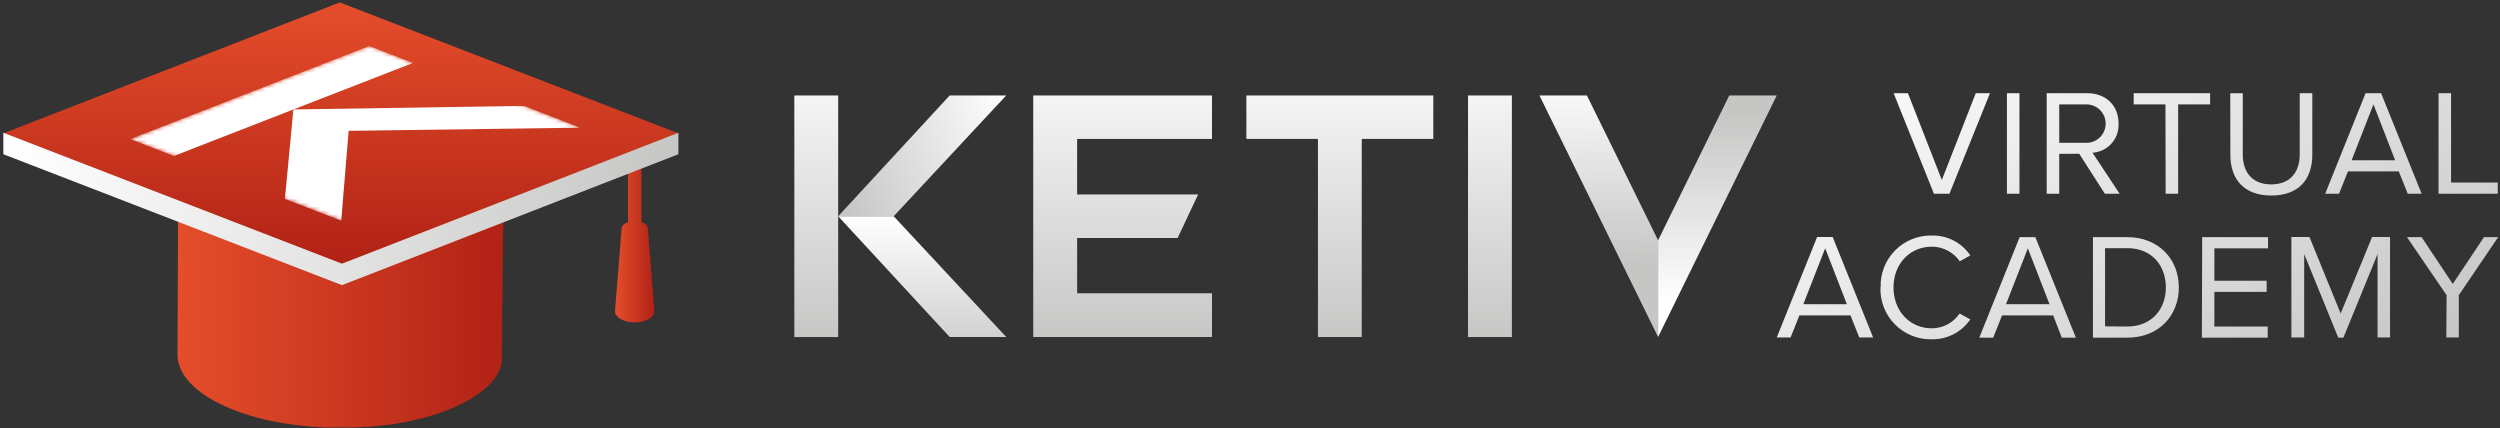 <?xml version="1.0" encoding="UTF-8"?> <svg xmlns="http://www.w3.org/2000/svg" width="636" height="109" viewBox="0 0 636 109" fill="none"><rect x="0" y="0" width="636" height="109" fill="#333333" stroke="none"/><path d="M164.789 58.129C164.789 57.441 164.145 56.834 163.178 56.504V38.98H159.767V56.504C158.801 56.834 158.149 57.441 158.149 58.129L156.451 79.145C156.451 80.734 158.698 82.022 161.473 82.022C164.247 82.022 166.487 80.734 166.487 79.145L164.789 58.129Z" fill="url(#paint0_linear_2196_119)"></path><path d="M128.244 33.855C128.369 29.009 124.292 24.149 116.02 20.452C99.784 13.205 73.563 13.205 57.407 20.452C49.355 24.068 45.358 28.797 45.372 33.533V33.489L45.16 90.199C45.16 94.979 49.223 99.766 57.4 103.419C57.883 103.639 58.38 103.851 58.864 104.056L59.383 104.254L60.408 104.649L61.045 104.868L62.004 105.205L62.692 105.425L63.351 105.637L63.695 105.74L64.127 105.864L65.422 106.223L65.715 106.303C66.235 106.442 66.769 106.574 67.296 106.699L67.699 106.794L68.38 106.947L68.76 107.028L70.02 107.284L70.752 107.431L72.15 107.679L72.669 107.767H72.809L74.097 107.958L74.792 108.06L76.469 108.265L76.776 108.302C77.435 108.375 78.094 108.441 78.76 108.492L79.199 108.529L80.751 108.646H80.795L81.483 108.682C81.908 108.682 82.332 108.734 82.764 108.748H83.584H84.777H85.509C85.941 108.748 86.373 108.748 86.812 108.748H87.654H88.869H89.089C89.279 108.748 89.462 108.748 89.652 108.748L91.05 108.697L91.885 108.653L93.225 108.565H93.686H94.008C94.74 108.507 95.391 108.448 96.079 108.375L96.409 108.338C97.2 108.258 97.975 108.155 98.759 108.053H98.978L99.593 107.958L100.677 107.797L101.555 107.643L102.609 107.46L103.48 107.291L104.512 107.072L105.369 106.882L106.379 106.647L106.818 106.545L107.433 106.384L107.806 106.289C108.326 106.149 108.831 106.003 109.336 105.857L109.622 105.769C110.046 105.644 110.471 105.513 110.888 105.374L111.269 105.249C111.759 105.088 112.243 104.92 112.733 104.744L112.901 104.678C113.326 104.524 113.75 104.356 114.168 104.188L114.534 104.041C114.995 103.851 115.456 103.661 115.903 103.456L116.415 103.221L116.525 103.17L116.913 102.987L117.257 102.819L117.63 102.628L117.96 102.46C118.084 102.402 118.201 102.336 118.318 102.27L118.64 102.101L118.992 101.904L119.299 101.728L119.643 101.53L119.929 101.355L120.265 101.15L120.544 100.974L120.866 100.762L121.129 100.586L121.437 100.374L121.656 100.22C121.869 100.066 122.081 99.913 122.286 99.752C122.343 99.714 122.396 99.673 122.447 99.627L122.901 99.269L123.076 99.122L123.545 98.712L123.64 98.632C123.816 98.471 123.991 98.31 124.16 98.141H124.204L124.321 98.017L124.592 97.739C124.652 97.681 124.708 97.62 124.76 97.556C124.848 97.468 124.928 97.38 125.009 97.285C125.089 97.19 125.119 97.168 125.17 97.102C125.221 97.036 125.324 96.919 125.404 96.824L125.543 96.648L125.778 96.348L125.873 96.223V96.187L126.056 95.923L126.18 95.748C126.246 95.645 126.312 95.543 126.371 95.44L126.458 95.308L126.715 94.862C126.712 94.84 126.712 94.818 126.715 94.796L126.905 94.415L126.985 94.247C126.985 94.159 127.066 94.079 127.103 93.991L127.183 93.793C127.183 93.713 127.249 93.632 127.278 93.544C127.307 93.456 127.329 93.412 127.351 93.347C127.373 93.281 127.41 93.178 127.432 93.098L127.498 92.9L127.564 92.651C127.564 92.651 127.564 92.651 127.564 92.607C127.564 92.563 127.564 92.505 127.564 92.453C127.564 92.402 127.6 92.285 127.622 92.204C127.644 92.124 127.622 92.065 127.622 91.999L127.666 91.751C127.666 91.685 127.666 91.612 127.666 91.546C127.666 91.48 127.666 91.385 127.666 91.297C127.666 91.209 127.666 91.158 127.666 91.092C127.666 91.026 127.666 90.931 127.666 90.85C127.666 90.77 127.666 90.799 127.666 90.77C127.666 90.74 127.666 90.579 127.666 90.492L128.244 33.643C128.249 33.714 128.249 33.785 128.244 33.855Z" fill="url(#paint1_linear_2196_119)"></path><path d="M86.996 67.235L0.852 33.921L86.432 0.614L172.584 33.921L86.996 67.235Z" fill="url(#paint2_linear_2196_119)"></path><mask id="mask0_2196_119" style="mask-type:luminance" maskUnits="userSpaceOnUse" x="33" y="11" width="115" height="46"><path d="M33.103 35.385L93.927 11.711L147.628 32.479L86.812 56.152L33.103 35.385Z" fill="white"></path></mask><g mask="url(#mask0_2196_119)"><path d="M105.046 16.016L93.927 11.711L33.103 35.385L44.223 39.682L74.638 27.845L105.046 16.016Z" fill="white"></path><path d="M147.628 32.479L133.302 26.938L74.638 27.845L72.478 50.611L86.811 56.152L88.693 33.284L147.628 32.479Z" fill="white"></path></g><path d="M86.996 67.081L0.852 33.774V39.235L86.996 72.542L172.584 39.235V33.774L86.996 67.081Z" fill="url(#paint3_linear_2196_119)"></path><path d="M213.233 24.285H202.078V85.745H213.233V24.285Z" fill="url(#paint4_linear_2196_119)"></path><path d="M262.854 85.731V24.285H308.329V35.34H274.023V49.473H304.796L299.596 60.542H274.023V74.604H308.329V85.731H262.854Z" fill="url(#paint5_linear_2196_119)"></path><path d="M335.285 85.731V35.34H317.078V24.285H364.633V35.34H346.426V85.731H335.285Z" fill="url(#paint6_linear_2196_119)"></path><path d="M384.62 24.285H373.465V85.745H384.62V24.285Z" fill="url(#paint7_linear_2196_119)"></path><path d="M255.987 24.285H241.598L213.232 55.015H227.351L255.987 24.285Z" fill="url(#paint8_linear_2196_119)"></path><path d="M255.987 85.73H241.598L213.232 55.015H227.351L255.987 85.73Z" fill="url(#paint9_linear_2196_119)"></path><path d="M403.712 24.285H391.631L421.82 85.731V61.141L403.712 24.285Z" fill="url(#paint10_linear_2196_119)"></path><path d="M439.924 24.285L421.816 61.141V85.731L452.005 24.285H439.924Z" fill="url(#paint11_linear_2196_119)"></path><path d="M481.741 23.711H485.381L494.001 45.791L502.631 23.711H506.251L495.941 49.281H491.991L481.741 23.711ZM510.561 23.711H513.751V49.281H510.561V23.711ZM528.961 39.131H523.871V49.291H520.681V23.711H530.961C535.631 23.711 538.961 26.711 538.961 31.421C539.06 33.283 538.418 35.109 537.176 36.501C535.935 37.893 534.193 38.737 532.331 38.851L539.231 49.281H535.471L528.961 39.131ZM530.571 26.561H523.871V36.331H530.571C531.231 36.361 531.891 36.257 532.509 36.025C533.128 35.792 533.693 35.438 534.171 34.981C534.649 34.524 535.029 33.976 535.289 33.368C535.549 32.761 535.682 32.107 535.682 31.446C535.682 30.785 535.549 30.131 535.289 29.524C535.029 28.916 534.649 28.367 534.171 27.911C533.693 27.454 533.128 27.099 532.509 26.867C531.891 26.635 531.231 26.531 530.571 26.561ZM550.891 26.561H542.811V23.711H562.251V26.551H554.121V49.281H550.941L550.891 26.561ZM567.381 23.721H570.561V39.281C570.561 43.961 573.091 46.911 577.801 46.911C582.511 46.911 585.051 43.911 585.051 39.281V23.711H588.251V39.311C588.251 45.671 584.761 49.741 577.821 49.741C570.881 49.741 567.401 45.631 567.401 39.351L567.381 23.721ZM610.251 43.601H597.321L595.061 49.281H591.531L601.801 23.711H605.751L616.061 49.281H612.531L610.251 43.601ZM598.251 40.771H609.321L603.811 26.551L598.251 40.771ZM620.371 23.711H623.551V46.441H635.431V49.281H620.361L620.371 23.711ZM470.766 80.235H457.766L455.526 85.855H452.006L462.276 60.285H466.226L476.526 85.855H472.996L470.766 80.235ZM458.766 77.395H469.846L464.326 63.175L458.766 77.395ZM478.436 73.135C478.373 71.401 478.664 69.672 479.293 68.054C479.921 66.436 480.872 64.964 482.089 63.726C483.306 62.489 484.763 61.513 486.37 60.857C487.977 60.202 489.701 59.882 491.436 59.915C493.364 59.868 495.273 60.307 496.987 61.191C498.702 62.076 500.166 63.377 501.246 64.975L498.566 66.475C497.767 65.325 496.701 64.385 495.459 63.737C494.217 63.09 492.836 62.753 491.436 62.755C485.956 62.755 481.706 67.045 481.706 73.135C481.706 79.225 485.956 83.525 491.436 83.525C492.836 83.525 494.214 83.18 495.45 82.523C496.686 81.866 497.742 80.916 498.526 79.755L501.246 81.255C500.155 82.852 498.682 84.15 496.962 85.034C495.242 85.918 493.329 86.358 491.396 86.315C489.659 86.349 487.934 86.028 486.326 85.373C484.718 84.717 483.26 83.74 482.042 82.501C480.824 81.263 479.872 79.789 479.243 78.17C478.615 76.551 478.323 74.821 478.386 73.085L478.436 73.135ZM522.326 80.235H509.326L507.066 85.905H503.526L513.796 60.335H517.796L528.106 85.905H524.526L522.326 80.235ZM510.326 77.395H521.396L515.886 63.175L510.326 77.395ZM532.446 60.335H541.186C549.116 60.335 554.296 65.895 554.296 73.135C554.296 80.375 549.116 85.905 541.186 85.905H532.446V60.335ZM541.186 83.065C547.396 83.065 550.996 78.625 550.996 73.135C550.996 67.645 547.506 63.135 541.186 63.135H535.526V83.025L541.186 83.065ZM560.236 60.335H576.986V63.175H563.336V71.415H576.636V74.255H563.336V83.065H576.906V85.905H560.156L560.236 60.335ZM604.855 64.635L596.155 85.905H594.855L586.186 64.635V85.855H582.926V60.285H587.526L595.465 79.755L603.465 60.285H608.025V85.855H604.845L604.855 64.635ZM622.415 75.095L612.335 60.335H616.055L623.985 72.225L631.925 60.335H635.525L625.525 75.095V85.855H622.345L622.415 75.095Z" fill="url(#paint12_linear_2196_119)"></path><defs><linearGradient id="paint0_linear_2196_119" x1="156.451" y1="60.501" x2="166.487" y2="60.501" gradientUnits="userSpaceOnUse"><stop stop-color="#E54E2B"></stop><stop offset="1" stop-color="#B12216"></stop></linearGradient><linearGradient id="paint1_linear_2196_119" x1="45.167" y1="61.906" x2="128.259" y2="61.906" gradientUnits="userSpaceOnUse"><stop stop-color="#E54E2B"></stop><stop offset="1" stop-color="#B12216"></stop></linearGradient><linearGradient id="paint2_linear_2196_119" x1="86.718" y1="0.614" x2="86.718" y2="67.235" gradientUnits="userSpaceOnUse"><stop stop-color="#E54E2B"></stop><stop offset="1" stop-color="#B12216"></stop></linearGradient><linearGradient id="paint3_linear_2196_119" x1="0.852" y1="53.158" x2="172.584" y2="53.158" gradientUnits="userSpaceOnUse"><stop stop-color="white"></stop><stop offset="1" stop-color="#C6C6C5"></stop></linearGradient><linearGradient id="paint4_linear_2196_119" x1="207.663" y1="9.511" x2="207.663" y2="86.998" gradientUnits="userSpaceOnUse"><stop stop-color="white"></stop><stop offset="1" stop-color="#C6C6C5"></stop></linearGradient><linearGradient id="paint5_linear_2196_119" x1="285.591" y1="9.511" x2="285.591" y2="86.998" gradientUnits="userSpaceOnUse"><stop stop-color="white"></stop><stop offset="1" stop-color="#C6C6C5"></stop></linearGradient><linearGradient id="paint6_linear_2196_119" x1="340.856" y1="9.511" x2="340.856" y2="86.998" gradientUnits="userSpaceOnUse"><stop stop-color="white"></stop><stop offset="1" stop-color="#C6C6C5"></stop></linearGradient><linearGradient id="paint7_linear_2196_119" x1="379.05" y1="9.511" x2="379.05" y2="86.998" gradientUnits="userSpaceOnUse"><stop stop-color="white"></stop><stop offset="1" stop-color="#C6C6C5"></stop></linearGradient><linearGradient id="paint8_linear_2196_119" x1="258.266" y1="30.567" x2="213.104" y2="47.806" gradientUnits="userSpaceOnUse"><stop stop-color="white"></stop><stop offset="1" stop-color="#C6C6C5"></stop></linearGradient><linearGradient id="paint9_linear_2196_119" x1="234.617" y1="55.072" x2="234.617" y2="93.808" gradientUnits="userSpaceOnUse"><stop stop-color="white"></stop><stop offset="1" stop-color="#C6C6C5"></stop></linearGradient><linearGradient id="paint10_linear_2196_119" x1="406.547" y1="18.5" x2="406.903" y2="66.854" gradientUnits="userSpaceOnUse"><stop stop-color="white"></stop><stop offset="1" stop-color="#C6C6C5"></stop></linearGradient><linearGradient id="paint11_linear_2196_119" x1="436.904" y1="77.126" x2="436.904" y2="28.787" gradientUnits="userSpaceOnUse"><stop stop-color="white"></stop><stop offset="1" stop-color="#C6C6C5"></stop></linearGradient><linearGradient id="paint12_linear_2196_119" x1="497.966" y1="-6.295" x2="569.756" y2="118.044" gradientUnits="userSpaceOnUse"><stop stop-color="white"></stop><stop offset="1" stop-color="#C6C6C5"></stop></linearGradient></defs></svg> 